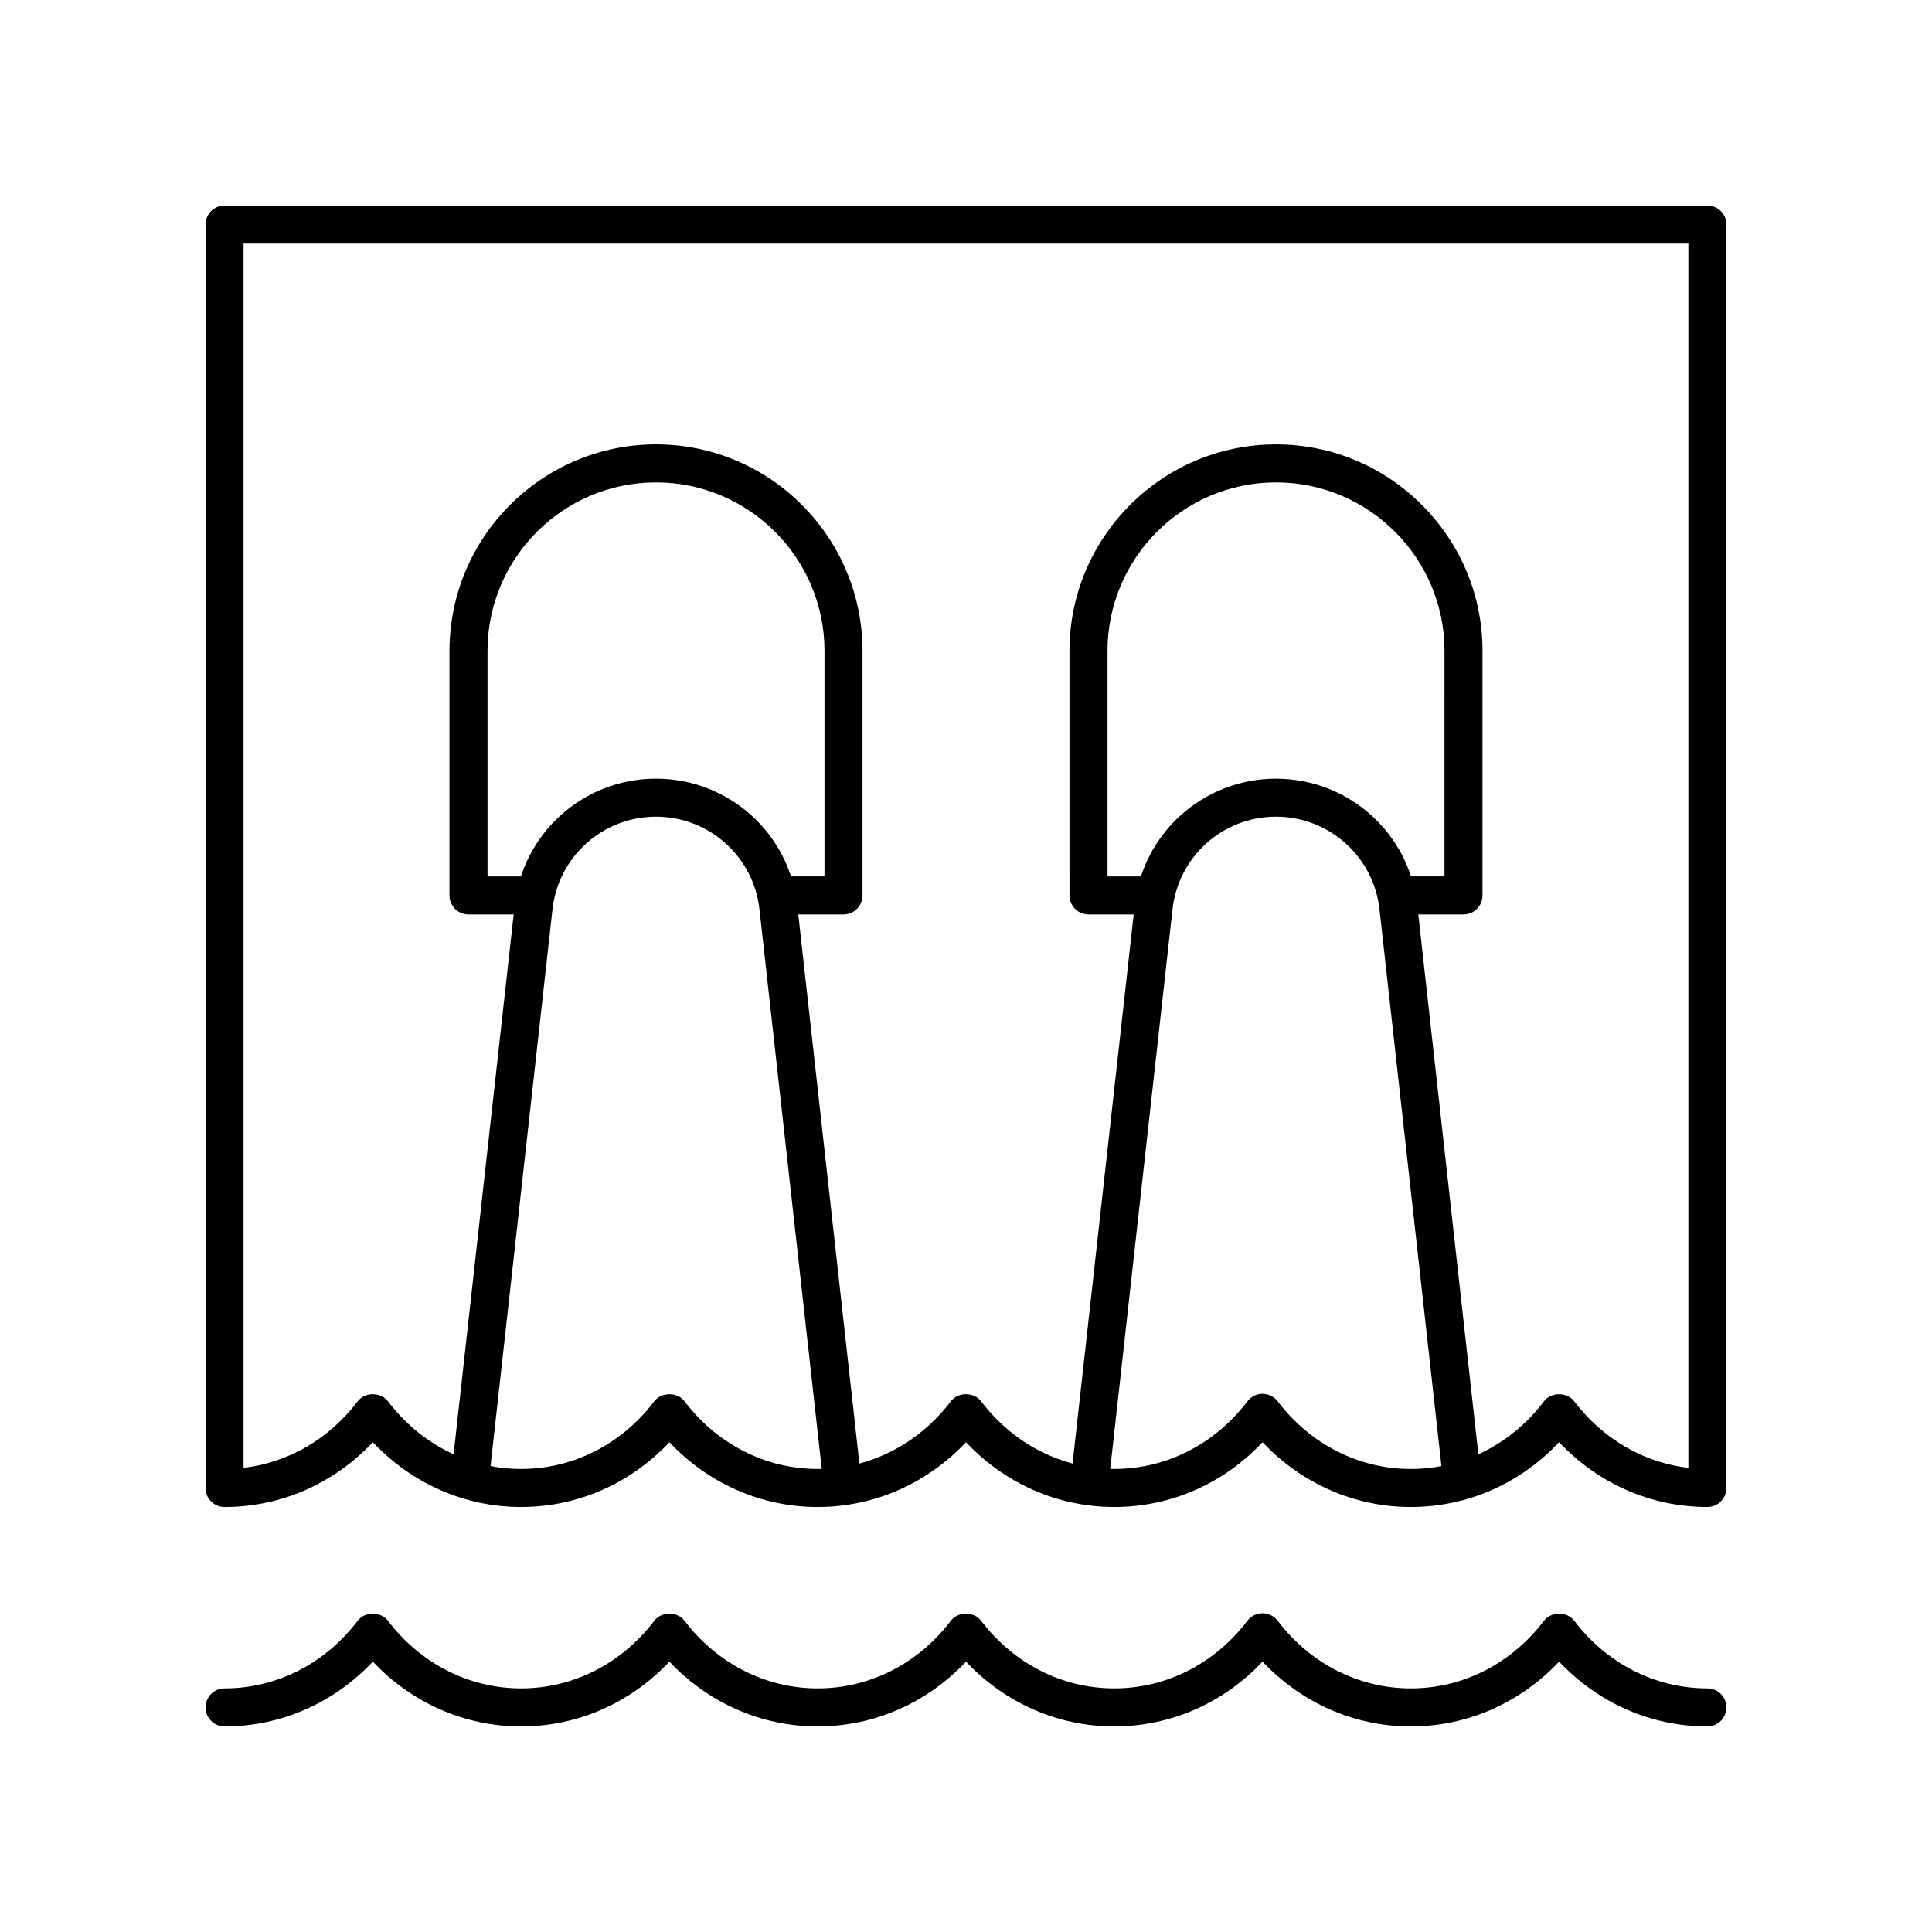 <?xml version="1.0" encoding="UTF-8"?>
<!-- Uploaded to: SVG Repo, www.svgrepo.com, Generator: SVG Repo Mixer Tools -->
<svg fill="#000000" width="800px" height="800px" version="1.1" viewBox="144 144 512 512" xmlns="http://www.w3.org/2000/svg">
 <g>
  <path d="m596.48 601.52c-14.922 0-28.941-6.188-39.297-17.164-10.359 10.977-24.375 17.164-39.297 17.164s-28.941-6.188-39.297-17.164c-10.355 10.977-24.371 17.164-39.297 17.164-14.922 0-28.941-6.188-39.297-17.164-10.355 10.977-24.375 17.164-39.297 17.164s-28.941-6.188-39.297-17.164c-10.355 10.977-24.375 17.164-39.297 17.164s-28.941-6.188-39.297-17.164c-10.359 10.977-24.379 17.164-39.301 17.164-2.781 0-5.039-2.254-5.039-5.039 0-2.781 2.254-5.039 5.039-5.039 13.773 0 26.633-6.531 35.285-17.922 1.902-2.508 6.121-2.508 8.023 0 8.656 11.391 21.516 17.922 35.289 17.922s26.633-6.531 35.285-17.922c1.902-2.508 6.121-2.508 8.023 0 8.652 11.391 21.512 17.922 35.285 17.922s26.633-6.531 35.285-17.922c1.902-2.508 6.121-2.508 8.023 0 8.652 11.391 21.516 17.922 35.285 17.922 13.773 0 26.633-6.531 35.285-17.922 0.953-1.254 2.438-1.988 4.012-1.988 1.578 0 3.059 0.738 4.012 1.992 8.648 11.387 21.512 17.918 35.285 17.918 13.77 0 26.633-6.531 35.285-17.922 1.902-2.508 6.121-2.508 8.023 0 8.652 11.391 21.512 17.922 35.285 17.922 2.781 0 5.039 2.254 5.039 5.039 0 2.781-2.258 5.039-5.039 5.039z"/>
  <path d="m596.48 543.37c-14.922 0-28.941-6.188-39.297-17.164-10.355 10.98-24.375 17.164-39.297 17.164s-28.941-6.188-39.297-17.164c-10.352 10.98-24.367 17.164-39.293 17.164-14.922 0-28.941-6.188-39.297-17.164-10.355 10.98-24.375 17.164-39.297 17.164s-28.941-6.188-39.297-17.164c-10.355 10.98-24.375 17.164-39.297 17.164s-28.941-6.188-39.297-17.164c-10.363 10.977-24.383 17.164-39.305 17.164-2.781 0-5.039-2.254-5.039-5.039l0.004-334.82c0-2.781 2.254-5.039 5.039-5.039h392.97c2.781 0 5.039 2.254 5.039 5.039v334.82c-0.004 2.781-2.262 5.039-5.043 5.039zm-117.89-29.992c1.578 0 3.059 0.738 4.012 1.992 8.648 11.391 21.504 17.922 35.281 17.922 13.77 0 26.633-6.535 35.285-17.922 1.902-2.508 6.121-2.508 8.023 0 7.586 9.988 18.41 16.242 30.246 17.629v-324.45h-382.89v324.45c11.836-1.387 22.66-7.641 30.25-17.633 1.902-2.508 6.121-2.508 8.023 0 8.652 11.391 21.512 17.922 35.285 17.922s26.633-6.535 35.285-17.922c1.902-2.508 6.121-2.508 8.023 0 8.652 11.391 21.512 17.922 35.285 17.922s26.633-6.535 35.285-17.922c1.902-2.508 6.121-2.508 8.023 0 8.652 11.391 21.512 17.922 35.285 17.922s26.633-6.535 35.285-17.922c0.953-1.25 2.438-1.988 4.016-1.988z"/>
  <path d="m367.54 386.34h-16.43c-2.781 0-5.039-2.254-5.039-5.039 0-2.781 2.254-5.039 5.039-5.039h11.391v-59.766c0-24.621-20.031-44.652-44.652-44.652s-44.652 20.031-44.652 44.652v59.77h11.738c2.781 0 5.039 2.254 5.039 5.039 0 2.781-2.254 5.039-5.039 5.039h-16.777c-2.781 0-5.039-2.254-5.039-5.039v-64.809c0-30.176 24.551-54.727 54.73-54.727 30.176 0 54.727 24.551 54.727 54.727v64.805c0 2.781-2.254 5.039-5.035 5.039z"/>
  <path d="m367.19 541.54c-2.531 0-4.715-1.902-5-4.481l-16.926-152.08c-1.559-13.992-13.344-24.543-27.426-24.543-14.074 0-25.867 10.551-27.426 24.543l-16.781 150.81c-0.309 2.769-2.848 4.793-5.562 4.449-2.766-0.309-4.762-2.797-4.449-5.566l16.781-150.81c2.125-19.098 18.223-33.504 37.438-33.504 19.219 0 35.312 14.402 37.438 33.504l16.926 152.08c0.309 2.766-1.684 5.258-4.449 5.566-0.188 0.023-0.375 0.035-0.562 0.035z"/>
  <path d="m531.84 386.34h-16.43c-2.781 0-5.039-2.254-5.039-5.039 0-2.781 2.254-5.039 5.039-5.039h11.391l0.004-59.766c0-24.621-20.031-44.652-44.652-44.652s-44.652 20.031-44.652 44.652v59.77h11.738c2.781 0 5.039 2.254 5.039 5.039 0 2.781-2.254 5.039-5.039 5.039h-16.773c-2.781 0-5.039-2.254-5.039-5.039l-0.004-64.809c0-30.176 24.551-54.727 54.727-54.727 30.18 0 54.73 24.551 54.73 54.727v64.805c0 2.781-2.254 5.039-5.039 5.039z"/>
  <path d="m432.8 541.54c-0.188 0-0.375-0.012-0.566-0.031-2.766-0.309-4.758-2.797-4.449-5.566l16.926-152.08c2.121-19.098 18.219-33.504 37.438-33.504s35.312 14.402 37.438 33.504l16.781 150.81c0.309 2.766-1.684 5.254-4.449 5.562-2.727 0.301-5.258-1.684-5.562-4.449l-16.781-150.81c-1.559-13.988-13.352-24.543-27.426-24.543-14.078 0-25.867 10.551-27.426 24.543l-16.926 152.08c-0.281 2.582-2.465 4.484-4.996 4.484z"/>
 </g>
</svg>
